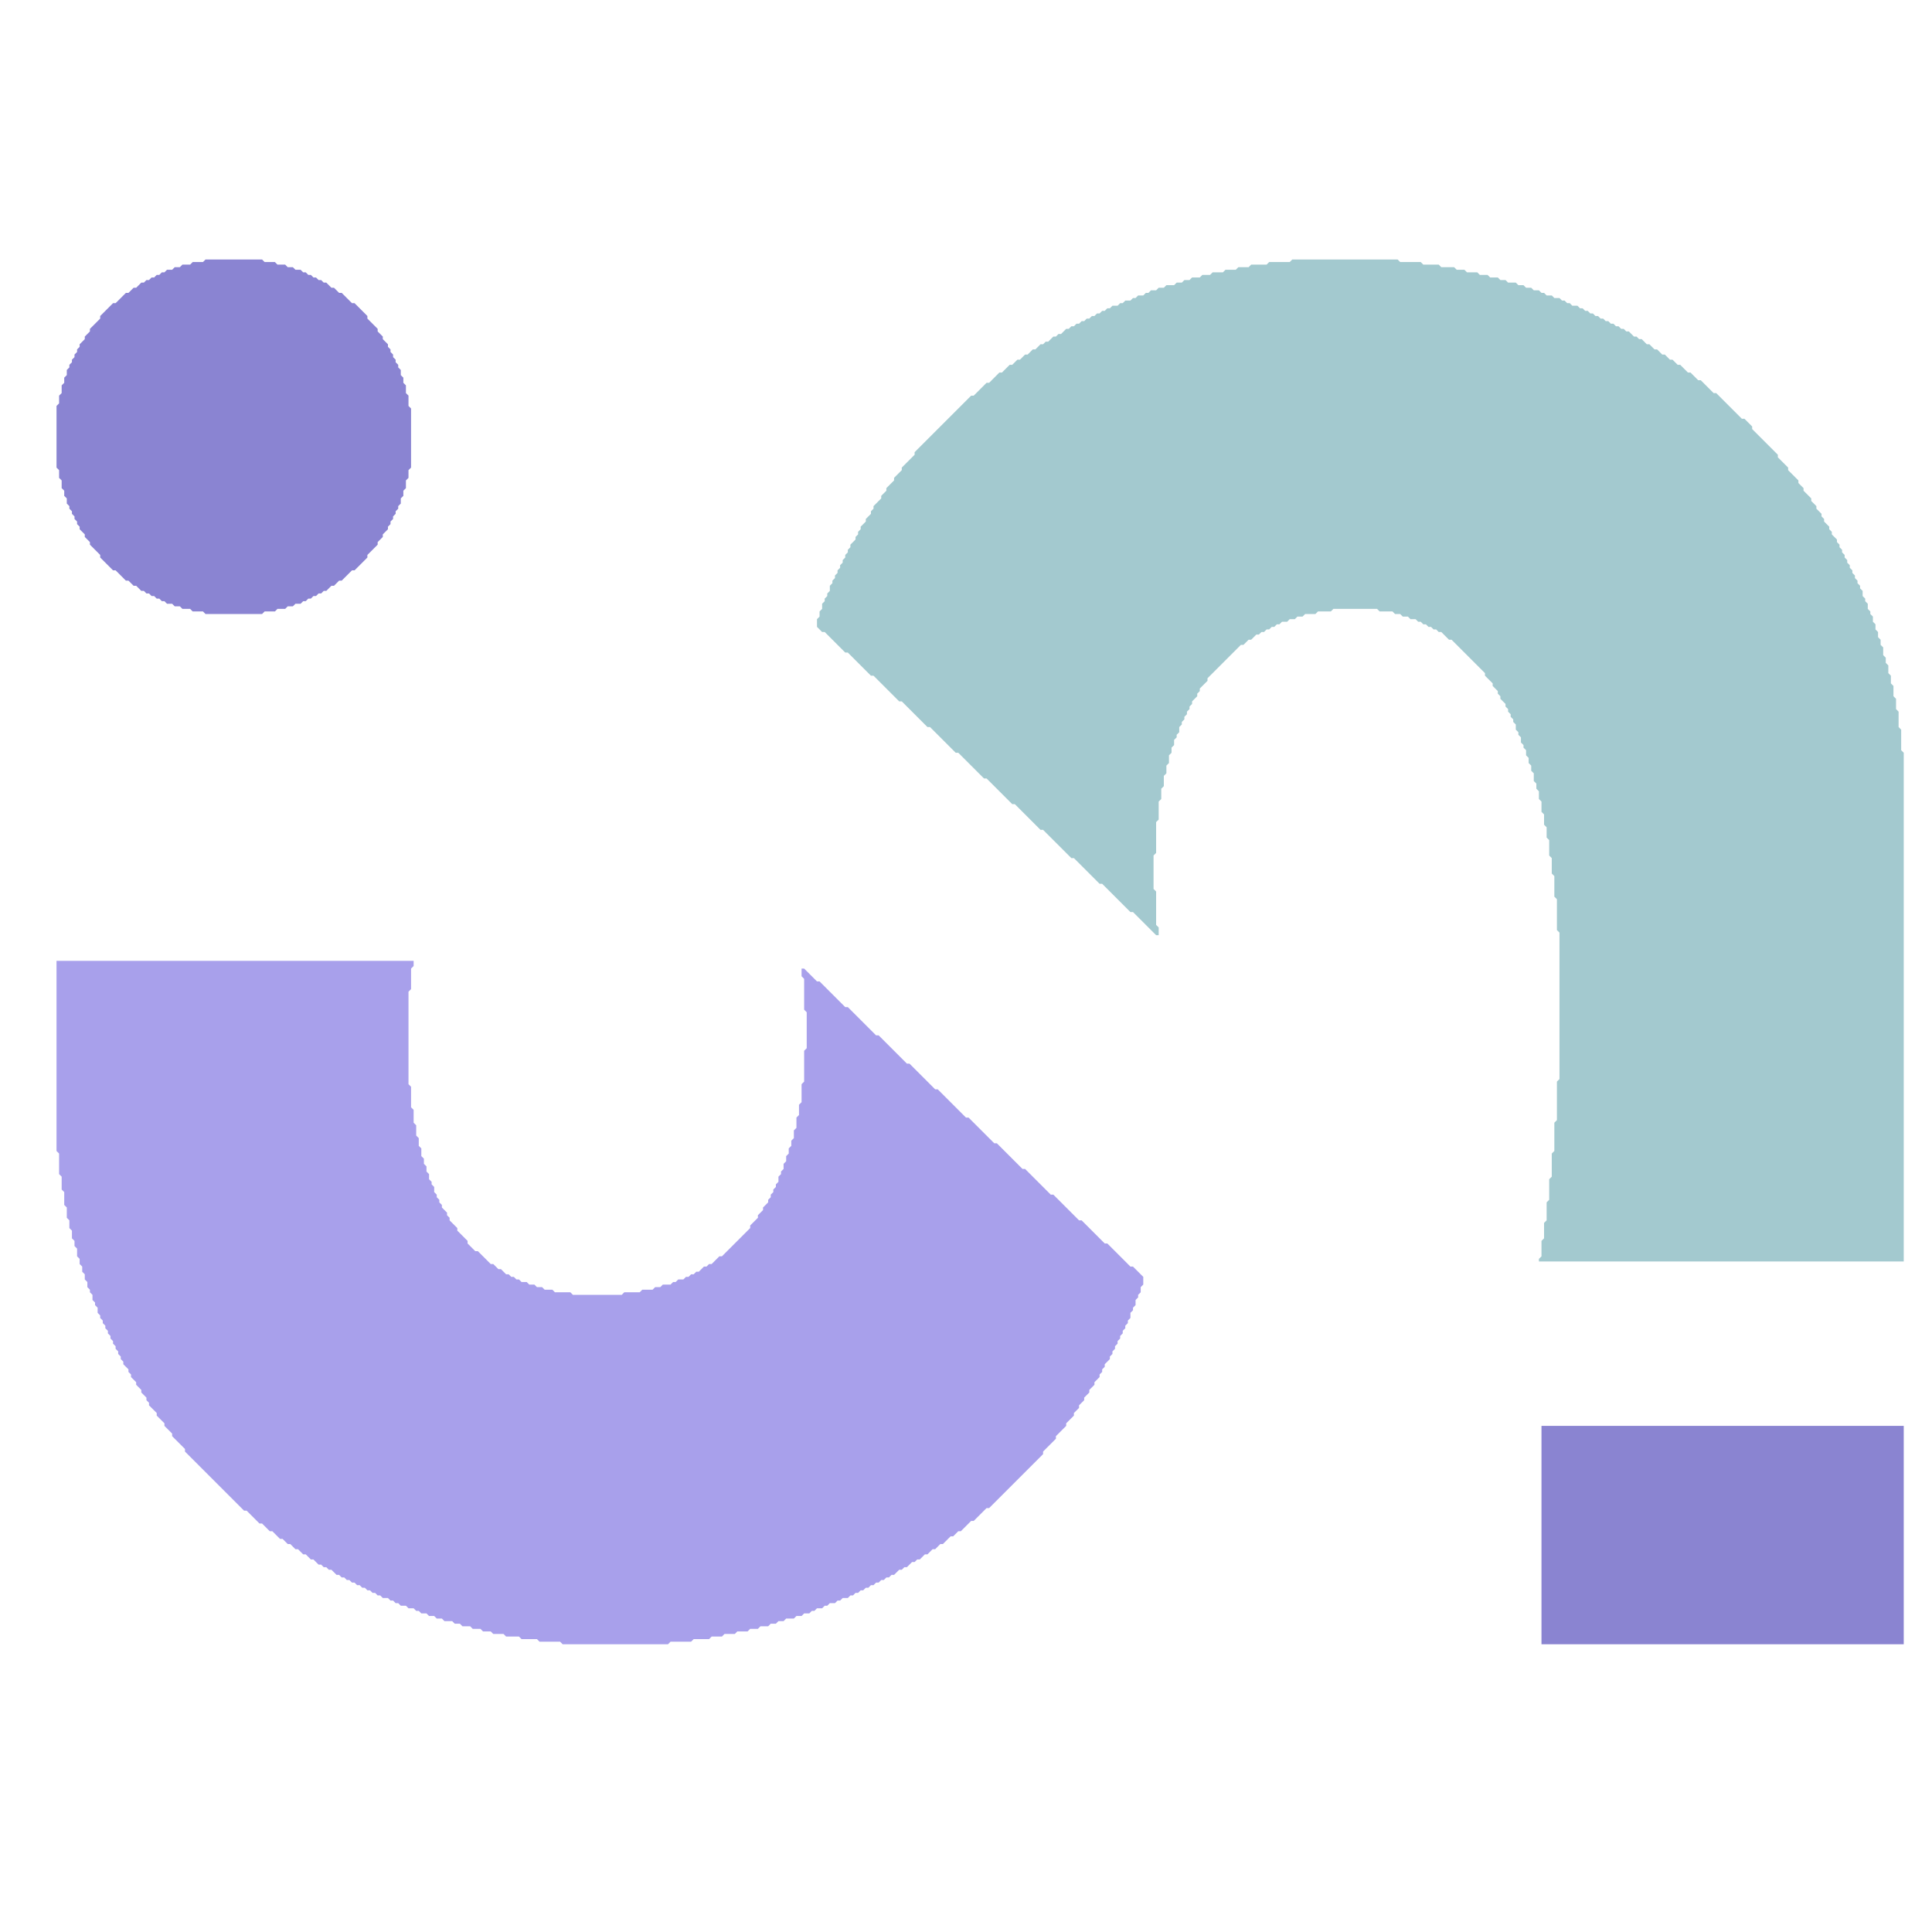 <?xml version="1.0" encoding="utf-8" ?>
<svg baseProfile="full" height="752" version="1.1" width="752" xmlns="http://www.w3.org/2000/svg" xmlns:ev="http://www.w3.org/2001/xml-events" xmlns:xlink="http://www.w3.org/1999/xlink"><defs /><polygon fill="rgb(138,132,209)" points="600,555 600,640 741,640 741,555" /><polygon fill="rgb(168,160,235)" points="22,374 22,448 23,449 23,457 24,458 24,463 25,464 25,469 26,470 26,474 27,475 27,478 28,479 28,482 29,483 29,485 30,486 30,489 31,490 31,492 32,493 32,495 33,496 33,498 34,499 34,501 35,502 35,503 36,504 36,506 37,507 37,508 38,509 38,511 39,512 39,513 40,514 40,515 41,516 41,517 42,518 42,519 43,520 43,521 44,522 44,523 45,524 45,525 46,526 46,527 47,528 47,529 48,530 48,531 50,533 50,534 51,535 51,536 53,538 53,539 55,541 55,542 57,544 57,545 58,546 58,547 61,550 61,551 64,554 64,555 67,558 67,559 72,564 72,565 95,588 96,588 101,593 102,593 105,596 106,596 109,599 110,599 112,601 113,601 115,603 116,603 118,605 119,605 121,607 122,607 124,609 125,609 126,610 127,610 128,611 129,611 131,613 132,613 133,614 134,614 135,615 136,615 137,616 138,616 139,617 140,617 141,618 142,618 143,619 144,619 145,620 146,620 147,621 148,621 149,622 151,622 152,623 153,623 154,624 155,624 156,625 158,625 159,626 161,626 162,627 163,627 164,628 166,628 167,629 169,629 170,630 172,630 173,631 176,631 177,632 179,632 180,633 183,633 184,634 187,634 188,635 191,635 192,636 196,636 197,637 202,637 203,638 209,638 210,639 218,639 219,640 260,640 261,639 269,639 270,638 276,638 277,637 281,637 282,636 286,636 287,635 291,635 292,634 295,634 296,633 299,633 300,632 302,632 303,631 305,631 306,630 309,630 310,629 312,629 313,628 315,628 316,627 317,627 318,626 320,626 321,625 322,625 323,624 325,624 326,623 327,623 328,622 330,622 331,621 332,621 333,620 334,620 335,619 336,619 337,618 338,618 339,617 340,617 341,616 342,616 343,615 344,615 345,614 346,614 347,613 348,613 350,611 351,611 352,610 353,610 355,608 356,608 357,607 358,607 360,605 361,605 363,603 364,603 366,601 367,601 370,598 371,598 373,596 374,596 378,592 379,592 384,587 385,587 406,566 406,565 411,560 411,559 415,555 415,554 418,551 418,550 420,548 420,547 422,545 422,544 424,542 424,541 426,539 426,538 428,536 428,535 429,534 429,533 430,532 430,531 432,529 432,528 433,527 433,526 434,525 434,524 435,523 435,522 436,521 436,520 437,519 437,518 438,517 438,516 439,515 439,514 440,513 440,511 441,510 441,509 442,508 442,506 443,505 443,504 444,503 444,501 445,500 445,497 441,493 440,493 431,484 430,484 421,475 420,475 410,465 409,465 399,455 398,455 388,445 387,445 377,435 376,435 365,424 364,424 354,414 353,414 342,403 341,403 330,392 329,392 319,382 318,382 313,377 312,377 312,380 313,381 313,393 314,394 314,408 313,409 313,421 312,422 312,429 311,430 311,434 310,435 310,439 309,440 309,443 308,444 308,446 307,447 307,449 306,450 306,452 305,453 305,455 304,456 304,457 303,458 303,460 302,461 302,462 301,463 301,464 300,465 300,466 299,467 299,468 297,470 297,471 295,473 295,474 292,477 292,478 281,489 280,489 277,492 276,492 275,493 274,493 272,495 271,495 270,496 269,496 268,497 267,497 266,498 264,498 263,499 262,499 261,500 258,500 257,501 255,501 254,502 250,502 249,503 243,503 242,504 223,504 222,503 216,503 215,502 212,502 211,501 209,501 208,500 206,500 205,499 203,499 202,498 201,498 200,497 199,497 198,496 197,496 195,494 194,494 192,492 191,492 186,487 185,487 182,484 182,483 178,479 178,478 175,475 175,474 174,473 174,472 172,470 172,469 171,468 171,467 170,466 170,465 169,464 169,462 168,461 168,460 167,459 167,457 166,456 166,454 165,453 165,451 164,450 164,447 163,446 163,443 162,442 162,438 161,437 161,432 160,431 160,423 159,422 159,386 160,385 160,377 161,376 161,374" /><polygon fill="rgb(163,201,207)" points="503,101 502,102 494,102 493,103 487,103 486,104 482,104 481,105 477,105 476,106 472,106 471,107 468,107 467,108 464,108 463,109 461,109 460,110 458,110 457,111 454,111 453,112 451,112 450,113 448,113 447,114 446,114 445,115 443,115 442,116 441,116 440,117 438,117 437,118 436,118 435,119 433,119 432,120 431,120 430,121 429,121 428,122 427,122 426,123 425,123 424,124 423,124 422,125 421,125 420,126 419,126 418,127 417,127 416,128 415,128 413,130 412,130 411,131 410,131 408,133 407,133 406,134 405,134 403,136 402,136 400,138 399,138 397,140 396,140 394,142 393,142 390,145 389,145 385,149 384,149 379,154 378,154 356,176 356,177 351,182 351,183 348,186 348,187 345,190 345,191 343,193 343,194 340,197 340,198 339,199 339,200 337,202 337,203 335,205 335,206 334,207 334,208 333,209 333,210 331,212 331,213 330,214 330,215 329,216 329,217 328,218 328,219 327,220 327,221 326,222 326,223 325,224 325,225 324,226 324,227 323,228 323,230 322,231 322,232 321,233 321,234 320,235 320,237 319,238 319,240 318,241 318,244 320,246 321,246 329,254 330,254 339,263 340,263 350,273 351,273 361,283 362,283 372,293 373,293 383,303 384,303 394,313 395,313 405,323 406,323 417,334 418,334 428,344 429,344 440,355 441,355 450,364 451,364 451,361 450,360 450,347 449,346 449,333 450,332 450,320 451,319 451,312 452,311 452,307 453,306 453,302 454,301 454,298 455,297 455,294 456,293 456,291 457,290 457,288 458,287 458,286 459,285 459,283 460,282 460,281 461,280 461,279 462,278 462,277 463,276 463,275 464,274 464,273 466,271 466,270 467,269 467,268 470,265 470,264 483,251 484,251 486,249 487,249 489,247 490,247 491,246 492,246 493,245 494,245 495,244 496,244 497,243 498,243 499,242 501,242 502,241 504,241 505,240 507,240 508,239 512,239 513,238 518,238 519,237 536,237 537,238 542,238 543,239 545,239 546,240 548,240 549,241 551,241 552,242 553,242 554,243 555,243 556,244 557,244 558,245 559,245 560,246 561,246 564,249 565,249 578,262 578,263 581,266 581,267 583,269 583,270 584,271 584,272 586,274 586,275 587,276 587,277 588,278 588,279 589,280 589,281 590,282 590,284 591,285 591,286 592,287 592,289 593,290 593,291 594,292 594,294 595,295 595,297 596,298 596,300 597,301 597,304 598,305 598,307 599,308 599,311 600,312 600,316 601,317 601,321 602,322 602,326 603,327 603,333 604,334 604,340 605,341 605,349 606,350 606,362 607,363 607,420 606,421 606,436 605,437 605,448 604,449 604,458 603,459 603,467 602,468 602,475 601,476 601,482 600,483 600,489 599,490 599,491 741,491 741,293 740,292 740,284 739,283 739,277 738,276 738,272 737,271 737,267 736,266 736,263 735,262 735,259 734,258 734,256 733,255 733,252 732,251 732,249 731,248 731,246 730,245 730,243 729,242 729,240 728,239 728,238 727,237 727,235 726,234 726,233 725,232 725,230 724,229 724,228 723,227 723,226 722,225 722,224 721,223 721,222 720,221 720,220 719,219 719,218 718,217 718,216 717,215 717,214 716,213 716,212 715,211 715,210 713,208 713,207 712,206 712,205 710,203 710,202 709,201 709,200 707,198 707,197 705,195 705,194 702,191 702,190 700,188 700,187 696,183 696,182 692,178 692,177 682,167 682,166 679,163 678,163 668,153 667,153 662,148 661,148 658,145 657,145 654,142 653,142 651,140 650,140 648,138 647,138 645,136 644,136 642,134 641,134 639,132 638,132 637,131 636,131 634,129 633,129 632,128 631,128 630,127 629,127 628,126 627,126 626,125 625,125 624,124 623,124 622,123 621,123 620,122 619,122 618,121 617,121 616,120 615,120 614,119 612,119 611,118 610,118 609,117 608,117 607,116 605,116 604,115 602,115 601,114 600,114 599,113 597,113 596,112 594,112 593,111 591,111 590,110 587,110 586,109 584,109 583,108 580,108 579,107 576,107 575,106 571,106 570,105 567,105 566,104 561,104 560,103 554,103 553,102 545,102 544,101" /><polygon fill="rgb(138,132,210)" points="80,101 79,102 75,102 74,103 71,103 70,104 68,104 67,105 65,105 64,106 63,106 62,107 61,107 60,108 59,108 58,109 57,109 56,110 55,110 53,112 52,112 50,114 49,114 45,118 44,118 39,123 39,124 35,128 35,129 33,131 33,132 31,134 31,135 30,136 30,137 29,138 29,139 28,140 28,141 27,142 27,143 26,144 26,146 25,147 25,149 24,150 24,153 23,154 23,157 22,158 22,182 23,183 23,186 24,187 24,190 25,191 25,193 26,194 26,196 27,197 27,198 28,199 28,200 29,201 29,202 30,203 30,204 31,205 31,206 33,208 33,209 35,211 35,212 39,216 39,217 44,222 45,222 49,226 50,226 52,228 53,228 55,230 56,230 57,231 58,231 59,232 60,232 61,233 62,233 63,234 64,234 65,235 67,235 68,236 70,236 71,237 74,237 75,238 79,238 80,239 102,239 103,238 107,238 108,237 111,237 112,236 114,236 115,235 117,235 118,234 119,234 120,233 121,233 122,232 123,232 124,231 125,231 126,230 127,230 129,228 130,228 132,226 133,226 137,222 138,222 143,217 143,216 147,212 147,211 149,209 149,208 151,206 151,205 152,204 152,203 153,202 153,201 154,200 154,199 155,198 155,197 156,196 156,194 157,193 157,191 158,190 158,187 159,186 159,183 160,182 160,159 159,158 159,154 158,153 158,150 157,149 157,147 156,146 156,144 155,143 155,142 154,141 154,140 153,139 153,138 152,137 152,136 151,135 151,134 149,132 149,131 147,129 147,128 143,124 143,123 138,118 137,118 133,114 132,114 130,112 129,112 127,110 126,110 125,109 124,109 123,108 122,108 121,107 120,107 119,106 118,106 117,105 115,105 114,104 112,104 111,103 108,103 107,102 103,102 102,101" /></svg>